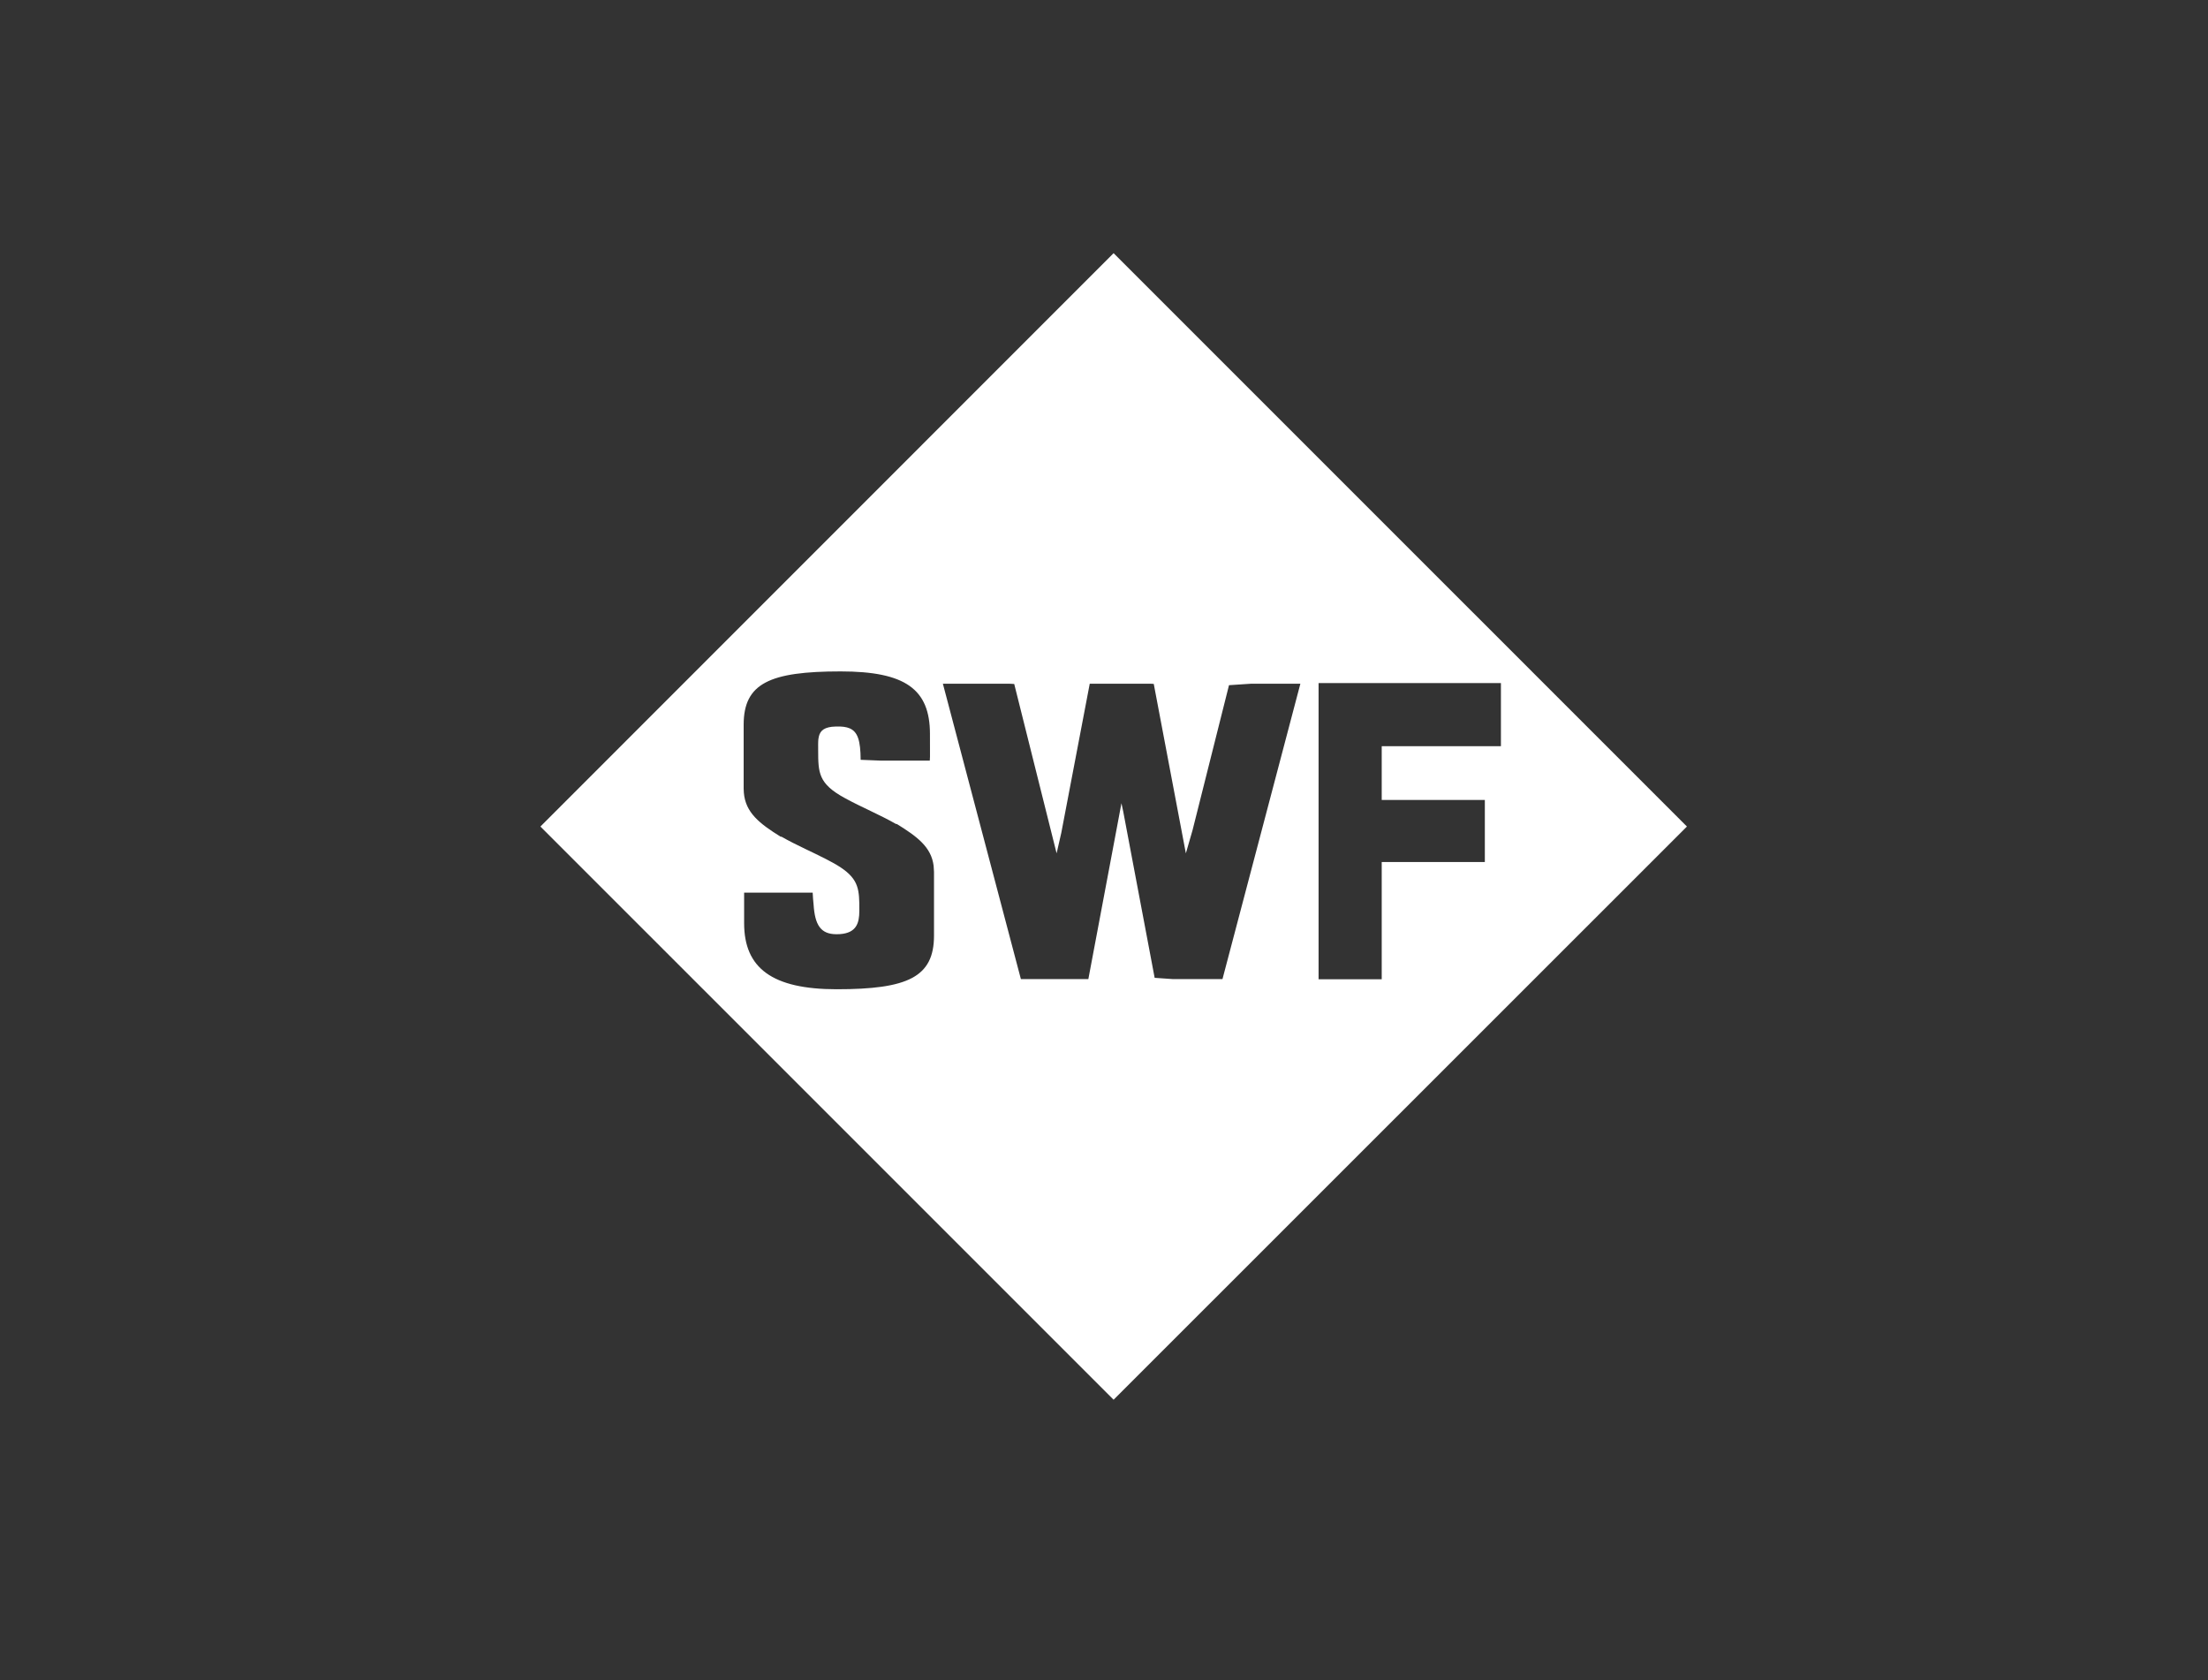 <?xml version="1.0" encoding="utf-8"?>
<!-- Generator: Adobe Illustrator 15.1.0, SVG Export Plug-In  -->
<!DOCTYPE svg PUBLIC "-//W3C//DTD SVG 1.1//EN" "http://www.w3.org/Graphics/SVG/1.1/DTD/svg11.dtd">
<svg version="1.1"
	 xmlns="http://www.w3.org/2000/svg" xmlns:xlink="http://www.w3.org/1999/xlink" xmlns:a="http://ns.adobe.com/AdobeSVGViewerExtensions/3.0/"
	 x="0px" y="0px" width="230px" height="175px" viewBox="-56.292 -26.369 230 175"
	 overflow="visible" enable-background="new -56.292 -26.369 230 175" xml:space="preserve">
<rect x="-56.292" y="-26.369" width="230" height="175" fill="#333333" stroke="none"/>
<defs>
</defs>
<path fill="#FFFFFF" d="M59.708,0L0,59.72l59.708,59.703L119.43,59.72L59.708,0z M41,71.083c0,4.322-2.739,5.585-10.133,5.585
	c-6.701,0-9.646-2.187-9.646-6.88v-3.181l0.075-0.004h7.066c0.009,0.446,0.062,0.853,0.093,1.23
	c0.137,2.101,0.705,3.097,2.375,3.104l0.368-0.011c1.739-0.122,2.017-1.174,2.023-2.403l-0.003-0.841
	c-0.037-1.832-0.333-2.854-2.738-4.183l-0.717-0.382c-0.689-0.356-1.49-0.736-2.184-1.069c-0.819-0.391-1.697-0.828-2.471-1.271
	h-0.088c-2.201-1.367-3.657-2.508-3.828-4.577l-0.02-0.429v-6.651c0-4.319,2.712-5.557,10.105-5.557
	c6.741,0,9.301,1.854,9.301,6.521l0.004,2.35l-0.021,0.42h-5.136l-2.066-0.083c-0.014-2.001-0.3-2.907-1.137-3.275
	c-0.364-0.158-0.835-0.213-1.44-0.193c-1.211,0.025-1.632,0.428-1.778,1.044l-0.05,0.273c-0.033,0.346-0.021,0.735-0.021,1.146
	c0.004,2.347,0.017,3.487,2.767,4.984c0.852,0.469,1.832,0.936,2.704,1.355c0.874,0.42,1.815,0.879,2.633,1.348h0.086
	c2.134,1.32,3.591,2.403,3.837,4.354L41,64.446V71.083z M71.05,75.608h-5.205l-1.861-0.129l-3.273-17.32l-0.186-0.866l-0.368,1.966
	l-3.079,16.35h-7.028l-8.125-30.762h6.96l0.471,0.025l4.415,17.64l0.489-2.14l2.962-15.525h3.34h3.031l0.298,0.018l3.344,17.647
	l0.701-2.43l3.792-15.084l2.276-0.151h5.159L71.05,75.608z M98.379,56.95v6.466H87.637v12.212H81.06V44.775h18.994v6.576H87.637
	v5.599H98.379z"/>
</svg>

